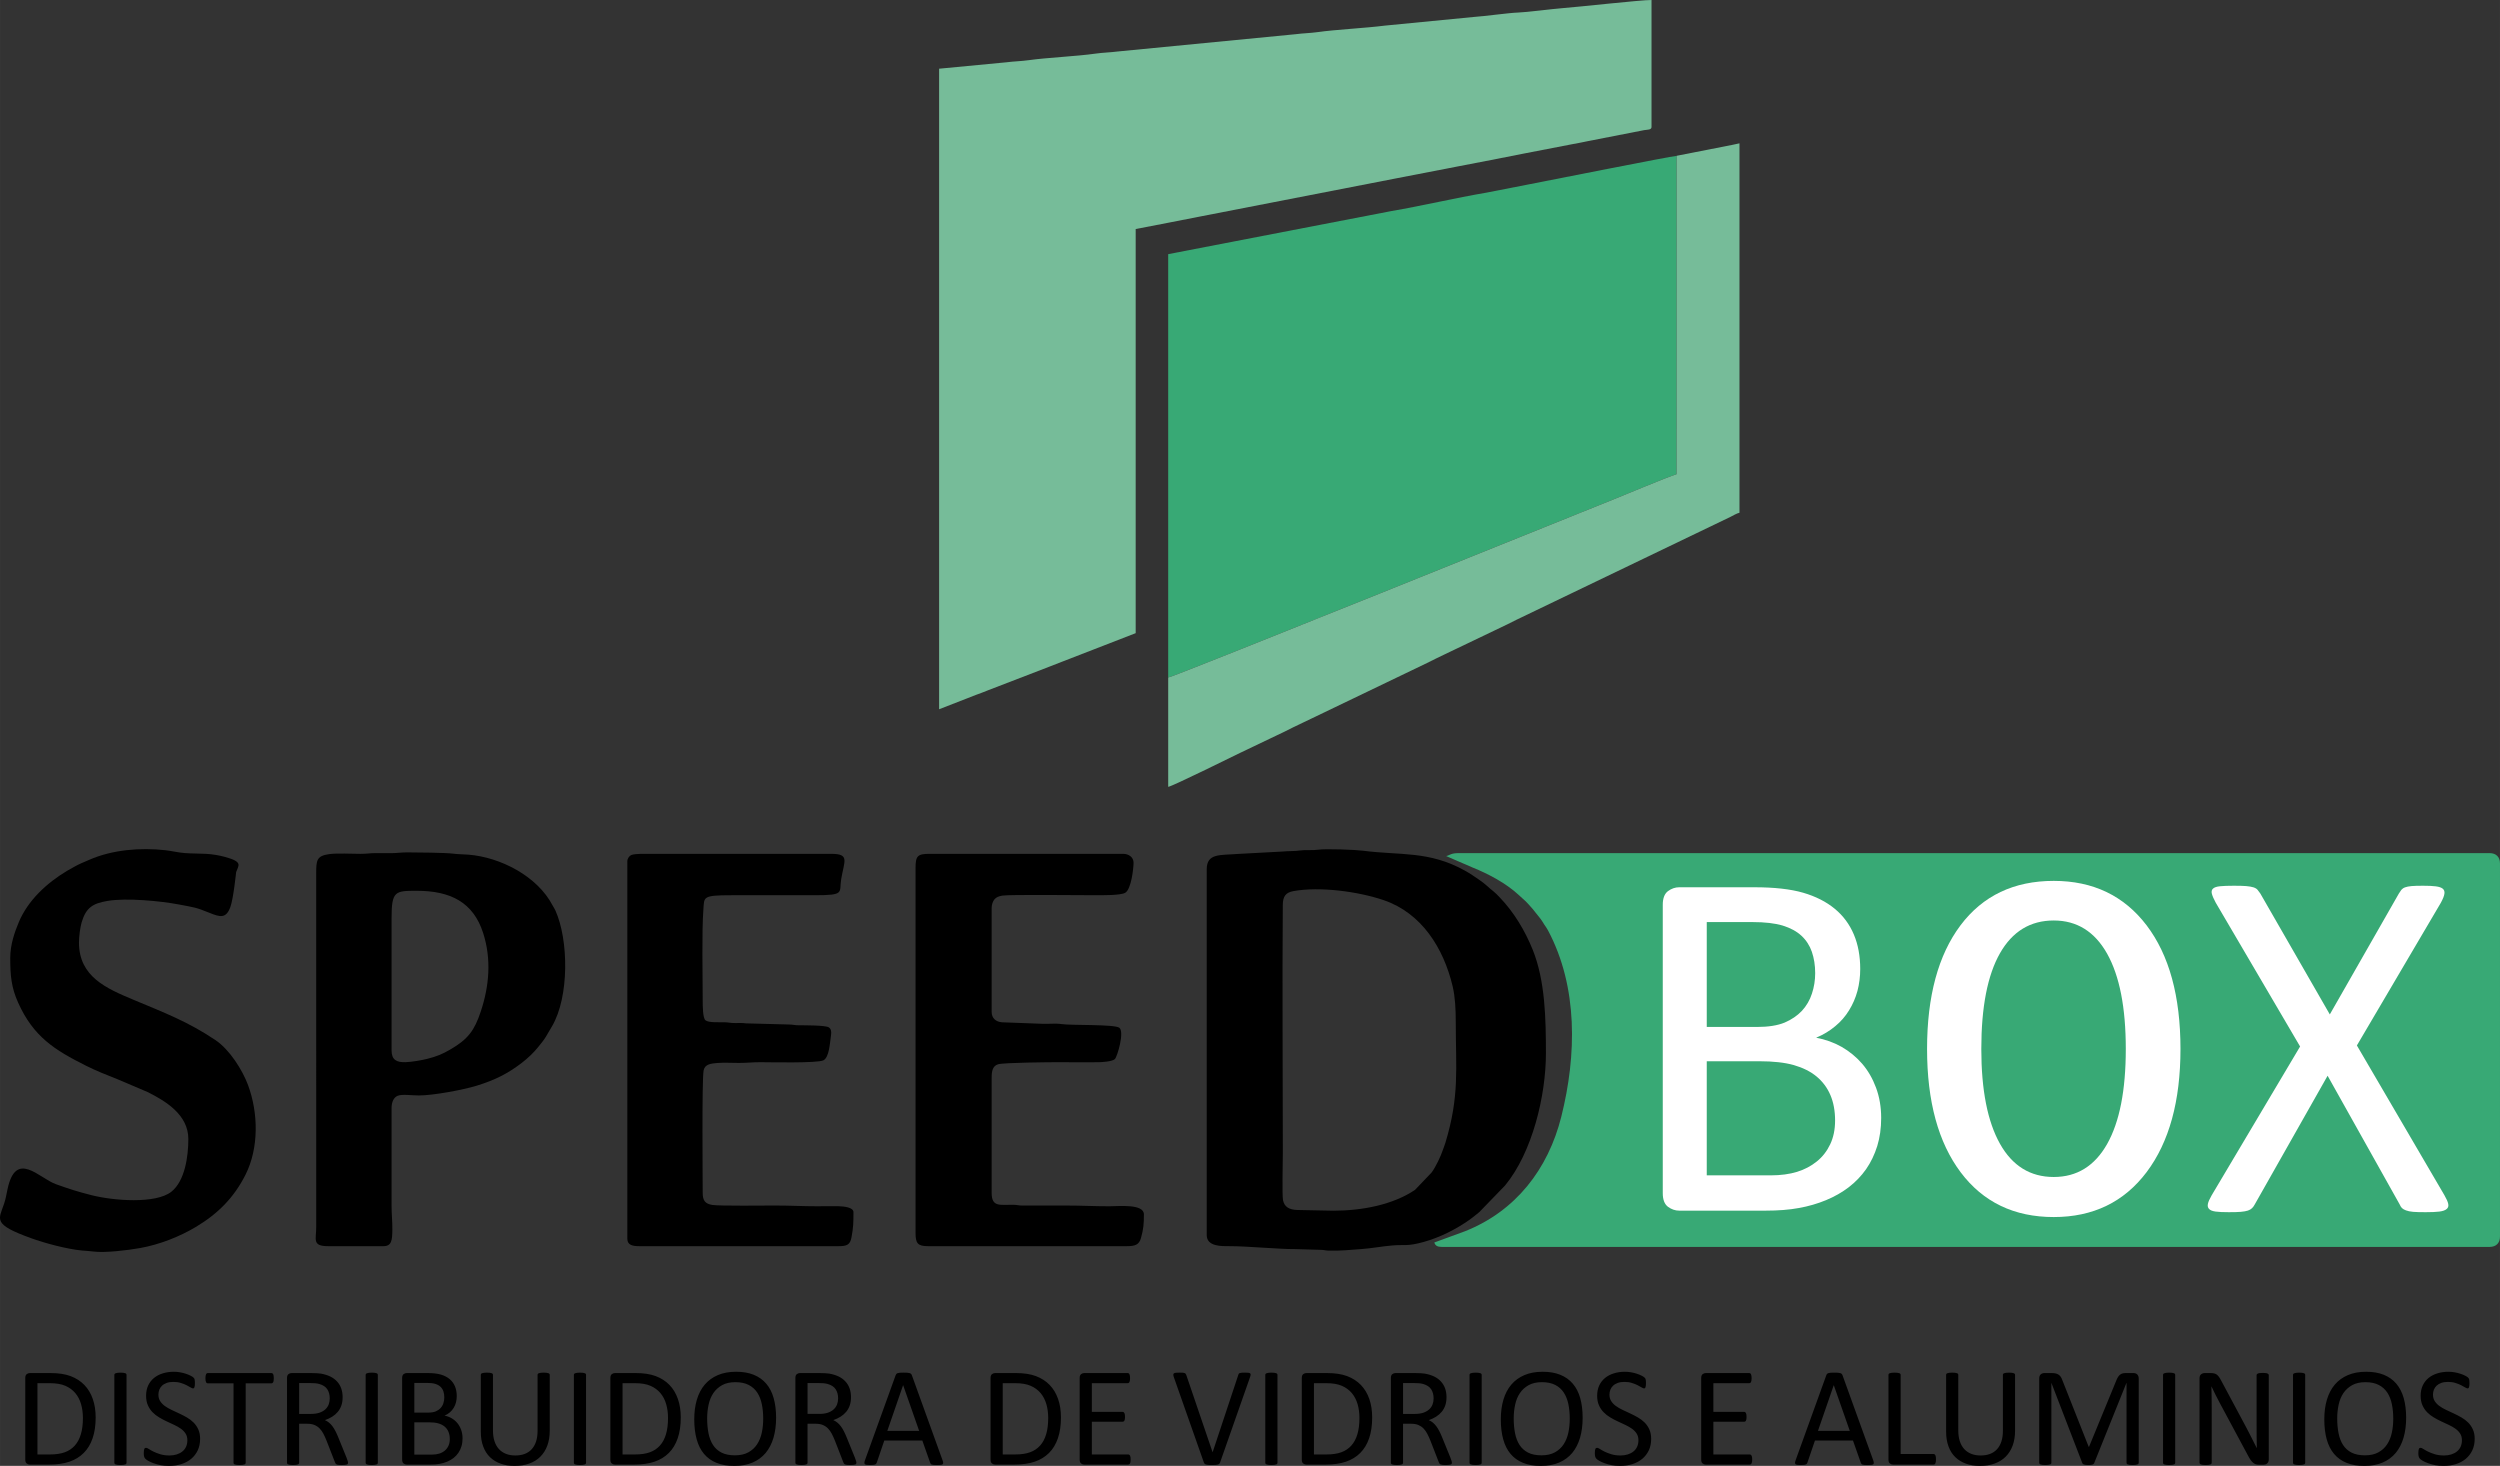 <?xml version="1.0" encoding="UTF-8"?> <svg xmlns="http://www.w3.org/2000/svg" xmlns:xlink="http://www.w3.org/1999/xlink" xmlns:xodm="http://www.corel.com/coreldraw/odm/2003" xml:space="preserve" width="1378px" height="808px" version="1.1" style="shape-rendering:geometricPrecision; text-rendering:geometricPrecision; image-rendering:optimizeQuality; fill-rule:evenodd; clip-rule:evenodd" viewBox="0 0 1377.87 807.93"><rect x="0" y="0" width="1377.87" height="807.93" fill="#333333" stroke="none"/> <defs> <style type="text/css"> .fil2 {fill:black} .fil1 {fill:#38A975} .fil0 {fill:#76BC99} .fil3 {fill:black;fill-rule:nonzero} .fil4 {fill:white;fill-rule:nonzero} </style> </defs> <g id="Camada_x0020_1">  <g id="_2140884326480"> <path class="fil0" d="M517.59 37.87l0 353.04 20.21 -7.88c2.45,-0.87 4.42,-1.64 6.78,-2.59l33.82 -13.02c2.42,-0.95 4.29,-1.72 6.74,-2.63l40.79 -15.82 0 -222.74 17.75 -3.42c6.08,-1.23 11.89,-2.29 17.72,-3.47l107.05 -20.83c23.71,-4.7 47.53,-9.08 71.29,-13.85l26.61 -5.15c2.99,-0.6 6.03,-1.06 8.86,-1.73l31.01 -6.06c1.64,-0.28 4.01,-0.08 4.01,-1.68l0 -70.04c-6.23,0 -39.37,3.76 -49.25,4.51 -5.76,0.44 -19.63,2.27 -24.47,2.42 -4.92,0.15 -18.57,2.08 -24.44,2.44l-48.99 4.77c-10.35,1.33 -27.02,2.17 -36.77,3.55 -4.2,0.59 -8.09,0.62 -12.28,1.17l-98 9.52c-4.17,0.55 -8.07,0.58 -12.27,1.18 -10.25,1.46 -26.82,2.21 -36.71,3.6 -4.2,0.59 -8.09,0.62 -12.28,1.17l-37.18 3.54z"></path> <path class="fil1" d="M643.85 373.43c2.89,-0.23 225.79,-90.34 244.97,-97.99 7.4,-2.94 29.6,-12.33 35.2,-14.07l0.03 -175.45c-2.66,0.06 -70.72,13.64 -82.95,15.99l-21.8 4.26c-17.14,2.9 -35.72,7.32 -52.55,10.18l-122.9 23.73 0 233.35z"></path> <path class="fil0" d="M924.05 85.92l-0.03 175.45c-5.6,1.74 -27.8,11.12 -35.2,14.07 -19.18,7.65 -242.08,97.76 -244.97,97.99l0 60.24c2.16,-0.18 38.7,-18.3 39.56,-18.68l24.53 -11.72c1.79,-0.9 3.1,-1.55 4.88,-2.45 3.41,-1.7 6.51,-3.04 9.92,-4.75l63.81 -30.67c1.79,-0.9 3.1,-1.55 4.89,-2.44 3.41,-1.72 6.51,-3.05 9.91,-4.76l29.46 -14.11c1.63,-0.82 3.26,-1.63 4.89,-2.45l117.98 -56.73c1.53,-0.77 3.46,-1.95 5.03,-2.31l0 -203.6c-2.68,0.62 -5.64,1.19 -8.45,1.74l-25.91 5.07c-0.07,0.02 -0.21,0.06 -0.3,0.11z"></path> <path class="fil1" d="M797.05 471.83l14.49 6.27c8.83,3.56 18.48,8.66 25.53,15.2 4.78,4.45 2.75,2.16 7.54,7.53l4.52 5.66c0.86,1.14 1.33,2.07 2.08,3.21 0.68,1.01 1.27,1.77 1.92,2.98 16.7,31.34 15.84,69.07 7.38,102.8 -7.28,29 -25.17,52.01 -52.98,63.09l-17 6.22c0.48,1.81 1.82,2.45 4.08,2.45l577.56 0c3.57,0 5.7,-2.14 5.7,-5.71l0 -205.63c0,-3.57 -2.13,-5.7 -5.7,-5.7l-568.2 0c-4.39,0 -4.77,1.13 -6.92,1.63z"></path> <path class="fil2" d="M734.73 667.28l-19.57 -0.39c-4.56,-0.11 -7.28,-1.65 -8.03,-5.41 -0.56,-2.82 -0.1,-21.78 -0.1,-26.37 0,-45.1 -0.37,-91.49 -0.02,-136.43 0.04,-4.73 1.71,-6.8 5.88,-7.55 14.37,-2.59 35.52,0.16 49.69,4.98 20.98,7.13 33.05,26.49 38.04,47.48 1.39,5.89 1.72,12.7 1.72,19.86 0,25.64 2.14,40.45 -5.7,66.37 -0.41,1.34 -0.81,2.23 -1.27,3.62 -1.3,3.9 -4.04,9.68 -6.35,12.79l-9.15 9.58c-12.15,8.14 -28.86,11.47 -45.14,11.47zm-69.65 -188.12l0 201.56c0,6.41 8.33,6.12 12.62,6.11 9.42,-0.04 27.14,1.69 36.26,1.62l13.86 0.4c2.2,0.02 2.4,0.37 4.45,0.44 6.59,0.19 12.03,-0.45 17.92,-0.85 5.63,-0.38 11.62,-1.55 17.14,-2 7.3,-0.59 8.08,0.6 17.24,-1.91 9,-2.47 17.95,-7.02 25.51,-12.36 1.84,-1.3 3.45,-2.71 5.24,-4.13l14.22 -14.69c15.01,-18.26 22.49,-49.45 22.49,-72.8 0,-19.08 -0.4,-40.01 -7.27,-57.07 -4.26,-10.57 -10.36,-20.74 -18.27,-28.96 -1.11,-1.15 -2.29,-2.41 -3.55,-3.39 -2.49,-1.92 -4.01,-3.7 -7.4,-6.03 -2.83,-1.95 -5.11,-3.55 -8.18,-5.26 -19.83,-11.04 -35.65,-8.3 -56.23,-10.98 -3.81,-0.5 -20.41,-1.19 -24.78,-0.53 -3.17,0.48 -6.65,-0.06 -9.78,0.41 -2.88,0.44 -6.88,0.28 -9.6,0.58l-24.36 1.31c-10.15,0.82 -17.53,-0.53 -17.53,8.53z"></path> <path class="fil2" d="M215.81 578.92l0 -72.89c0,-14.96 1.94,-15.07 13.85,-15.07 18.5,0 31.15,6.23 36.62,23.26 4.64,14.45 3.39,29.2 -1.34,43.37 -3.43,10.28 -6.91,15.17 -16.93,20.94 -4.17,2.41 -7.29,3.73 -12.48,5.04 -3.24,0.81 -8.51,1.73 -12,1.85 -4.88,0.15 -7.72,-1.22 -7.72,-6.5zm-35.03 107.91l30.55 0c4.63,0 4.83,-3.47 4.91,-8.94 0.06,-4.65 -0.43,-8.46 -0.43,-13.46l0 -53.75c0,-3.07 1.08,-5.88 3.42,-6.76 2.55,-0.97 7.4,-0.16 11.65,-0.16 7.99,0 24.51,-3.12 31.72,-5.34 10.31,-3.18 17.22,-6.7 24.91,-12.57 3.39,-2.61 6.62,-5.63 9.31,-9.02 1.38,-1.75 2.79,-3.37 4,-5.37l3.46 -5.89c9.48,-16.18 9.18,-47.52 1.79,-63.85 -0.53,-1.17 -0.92,-1.55 -1.47,-2.61 -8.4,-16.21 -28.83,-26.68 -46.46,-28.07 -2.55,-0.2 -5.82,-0.2 -8.41,-0.55 -3.9,-0.53 -20.41,-0.7 -25.36,-0.7 -3.4,0 -5.68,0.42 -8.54,0.42 -2.86,0 -5.72,0 -8.58,-0.02 -3.22,-0.02 -5.07,0.42 -8.54,0.41 -4.74,-0.01 -13.09,-0.46 -17.36,0.16 -6.85,1 -7.09,3.34 -7.08,10.84l0.01 194.65c0.02,6.77 -2.41,10.58 6.5,10.58z"></path> <path class="fil2" d="M5.64 528.02c0,9.54 0.56,16.17 4.34,24.57 8.45,18.8 19.99,26.07 37.61,34.88 5.37,2.68 10.92,4.91 16.82,7.21l16.86 7.17c10.06,5.03 22.53,12.54 22.53,25.94 0,9.56 -1.91,23.07 -9.29,28.98 -8.65,6.91 -31.99,5.01 -44.07,1.96 -7.95,-2.01 -12.25,-3.43 -19.6,-6.05 -9.39,-3.35 -22.11,-19.19 -26.73,2.89 -0.61,2.9 -0.98,5.25 -1.87,7.9 -2.96,8.81 -6.51,11.22 14.76,18.92 7.65,2.78 19.95,6.08 28.18,6.84 2.16,0.2 4.12,0.27 6.37,0.56 6.24,0.81 18.75,-0.69 25.6,-1.91 10.76,-1.91 21.9,-6.32 30.75,-11.62 12.29,-7.34 21.06,-16.22 27.4,-28.79 7.42,-14.7 7.11,-34.01 1.43,-49.35 -3.1,-8.38 -10.19,-19.62 -17.93,-24.83 -15.41,-10.36 -28.65,-15.29 -45.31,-22.29 -14.77,-6.21 -29.97,-12.64 -29.97,-31.53 0,-3.23 0.68,-8.49 1.48,-11.15 2.42,-8.05 6.07,-10.4 14.28,-11.78 10.57,-1.78 29.21,0.07 39.05,1.92 9.04,1.71 9.38,1.53 17.29,4.72 5.64,2.28 9,3.23 11.35,-3.3 1.71,-4.73 3.17,-19.22 3.18,-19.23 1.24,-3.65 4.03,-5.59 -6.06,-8.33 -3.16,-0.87 -6.85,-1.52 -10.51,-1.72 -4.26,-0.23 -7.69,-0.11 -11.79,-0.43 -3.56,-0.27 -7.22,-1.19 -10.64,-1.57 -13.77,-1.53 -29.24,-0.29 -41.92,5.27 -2.58,1.13 -5.9,2.44 -8.33,3.88 -1.43,0.86 -2.63,1.42 -3.92,2.2 -11.11,6.65 -21.56,16.21 -26.63,28.34 -2.27,5.43 -4.71,12.31 -4.71,19.73z"></path> <path class="fil2" d="M504.6 478.34l0 201.16c0,5.73 1.13,7.33 6.92,7.33l109.57 0c4.55,0 6.72,-0.8 7.75,-4.47 1.38,-4.94 1.62,-7.72 1.62,-13.04 0,-5.95 -13.74,-4.48 -19.15,-4.48 -8.38,0 -15.33,-0.41 -23.62,-0.41 -8.01,0 -16.04,0.03 -24.05,0.02 -2.44,-0.01 -2.95,-0.41 -5.26,-0.44 -7.09,-0.09 -11.83,1.47 -11.83,-6.5l0 -63.53c0,-3.72 0.56,-6.49 3.58,-7.41 3.06,-0.93 28.71,-1.14 32.67,-1.14 7.45,0 14.98,0.11 22.42,0.02 2,-0.02 7.82,-0.34 9.25,-1.75 1.34,-1.33 5.43,-15.18 2.41,-17.27 -2.83,-1.97 -26.55,-1.21 -31.81,-2 -3.47,-0.52 -7.25,0.02 -10.82,-0.17l-21.99 -0.82c-3.26,-0.24 -5.71,-2.16 -5.71,-5.7l0 -57.41c0,-1.68 0.66,-3.62 1.5,-4.6 1.08,-1.27 2.38,-1.75 4.41,-2.11 3.57,-0.64 43.06,-0.21 51.11,-0.21 3.45,0 14.03,0.15 16.59,-1.34 3.4,-1.98 4.6,-13.77 4.6,-16.58 0,-3.02 -2.65,-4.89 -5.71,-4.89l-106.71 0c-6.62,0 -7.74,1.13 -7.74,7.74z"></path> <path class="fil2" d="M345.75 474.68l0 208.08c0,3.51 3,4.07 6.51,4.07l109.98 0c4.5,0 6.28,-0.77 7.04,-4.77 1.04,-5.43 1.1,-8.3 1.1,-13.97 0,-2.71 -5.27,-3.18 -8.13,-3.27 -3.86,-0.11 -7.94,0.02 -11.82,0.02 -7.85,0 -15.02,-0.41 -23.22,-0.41 -5.05,0 -30.95,0.31 -34.7,-0.33 -3.79,-0.64 -5.22,-2.31 -5.22,-6.59 0,-6.47 -0.5,-62.24 0.5,-67.51 0.65,-3.43 3.88,-3.84 7.67,-4.14 3.51,-0.27 8.15,-0.02 11.79,-0.02 4.48,0 7.38,-0.41 11.81,-0.41 4.76,0.01 31.73,0.63 34.79,-1.05 3.19,-1.74 3.49,-9.24 4.16,-13.79 0.31,-2.05 0.06,-3.64 -1.35,-4.42 -1.98,-1.1 -13.19,-1.08 -16.43,-1.08 -2.52,-0.01 -3.16,-0.43 -5.68,-0.44l-23.4 -0.62c-1.88,-0.29 -3.97,-0.18 -5.94,-0.17 -2.62,0.01 -3.52,-0.36 -5.68,-0.43 -3.25,-0.1 -8.89,0.35 -10.72,-1.1 -1.5,-1.18 -1.52,-8.13 -1.52,-10.69 0,-13.71 -0.56,-37.94 0.38,-50.52 0.51,-6.76 -0.62,-7.71 15.51,-7.71l46.02 0c16.65,0 13.22,-1.39 14.41,-8.81 1.62,-10.01 4.96,-14 -5.45,-14l-105.08 0c-1.36,0 -4.09,0.22 -5.09,0.62 -1.15,0.47 -2.24,1.94 -2.24,3.46z"></path> <path class="fil1" d="M1087.87 569.96c0,17.94 -1.27,29.17 3.09,46.59 1.58,6.31 3.87,11.51 7.01,16.2 6.43,9.61 17.15,17.02 29.41,17.02 10.31,0 17.82,-0.91 26.19,-7.21 3.29,-2.48 4.48,-3.57 7.08,-6.76 6.39,-7.84 9.86,-20.59 11.71,-30.65 0.73,-3.98 1.52,-7.93 1.83,-12.01 1.28,-16.72 1.22,-21.93 -1.65,-39.01 -0.99,-5.89 -3.89,-17.28 -6,-22.51 -4.85,-12.05 -17.47,-23.55 -34.28,-23.55 -12.73,0 -24.96,3.75 -31.85,14.16 -3.45,5.2 -4.35,6.98 -6.95,13 -1.42,3.28 -2.34,6.43 -3.23,10.22 -1.67,7.01 -2.36,15.68 -2.36,24.51z"></path> <path class="fil1" d="M942.05 589.91l0 53.76c0,4.82 4.39,5.64 8.53,5.27 4.55,-0.4 12.07,0.04 17.55,0.03 2.24,0 2.62,-0.32 4.47,-0.42 7.53,-0.41 15.8,0.82 23.58,-4.94 5.64,-4.17 12.67,-16.55 12.67,-25.19 0,-6.33 -0.62,-8.93 -3.14,-14.78 -1.65,-3.82 -3.49,-6.6 -5.87,-9.6 -4.34,-5.46 -11.41,-9.42 -21.13,-9.42l-30.55 0c-3.86,0 -6.11,1.44 -6.11,5.29z"></path> <path class="fil1" d="M941.24 517.43c0,6.42 0.82,10.48 0.81,15.07l0.05 25.2c0.45,4.43 1.64,5.74 7.28,5.74l23.22 0c8.68,0 15.44,-2.26 19.86,-6.6 9.07,-8.9 9.12,-24.98 4.04,-35.21 -1.36,-2.74 -1.78,-3.47 -3.84,-5.52 -1.83,-1.82 -3.13,-2.97 -5.53,-4.25 -6.59,-3.52 -17.38,-3.04 -25.53,-3.39 -4.33,-0.18 -20.36,-4.07 -20.36,8.96z"></path> <path class="fil3" d="M52.72 781.24c0,4.37 -0.56,8.19 -1.68,11.45 -1.12,3.27 -2.75,5.97 -4.9,8.11 -2.14,2.15 -4.77,3.75 -7.88,4.82 -3.13,1.06 -6.84,1.59 -11.15,1.59l-10.69 0c-0.6,0 -1.17,-0.19 -1.7,-0.6 -0.53,-0.4 -0.8,-1.11 -0.8,-2.12l0 -45c0,-1.01 0.27,-1.72 0.8,-2.13 0.53,-0.39 1.1,-0.59 1.7,-0.59l11.42 0c4.38,0 8.06,0.55 11.08,1.68 3.01,1.14 5.54,2.77 7.58,4.89 2.04,2.11 3.58,4.68 4.63,7.7 1.05,3.01 1.59,6.41 1.59,10.2zm-7.03 0.3c0,-2.73 -0.33,-5.27 -1.01,-7.62 -0.68,-2.36 -1.74,-4.4 -3.18,-6.11 -1.45,-1.72 -3.27,-3.05 -5.49,-4.02 -2.21,-0.96 -5.06,-1.44 -8.54,-1.44l-6.84 0 0 39.28 6.9 0c3.23,0 5.95,-0.4 8.17,-1.21 2.21,-0.8 4.06,-2.04 5.54,-3.7 1.48,-1.66 2.6,-3.75 3.33,-6.27 0.75,-2.5 1.12,-5.48 1.12,-8.91zm24.04 24.67c0,0.21 -0.05,0.39 -0.16,0.54 -0.11,0.16 -0.28,0.28 -0.54,0.37 -0.26,0.09 -0.6,0.17 -1.03,0.24 -0.43,0.07 -0.97,0.1 -1.62,0.1 -0.63,0 -1.16,-0.03 -1.6,-0.1 -0.43,-0.07 -0.79,-0.15 -1.05,-0.24 -0.26,-0.09 -0.44,-0.21 -0.54,-0.37 -0.11,-0.15 -0.17,-0.33 -0.17,-0.54l0 -48.44c0,-0.21 0.06,-0.39 0.18,-0.54 0.12,-0.16 0.32,-0.28 0.59,-0.37 0.28,-0.09 0.62,-0.18 1.05,-0.24 0.42,-0.07 0.94,-0.09 1.54,-0.09 0.65,0 1.19,0.02 1.62,0.09 0.43,0.06 0.77,0.15 1.03,0.24 0.26,0.09 0.43,0.21 0.54,0.37 0.11,0.15 0.16,0.33 0.16,0.54l0 48.44zm40.55 -13.15c0,2.36 -0.44,4.45 -1.3,6.31 -0.88,1.83 -2.09,3.4 -3.63,4.69 -1.54,1.28 -3.37,2.25 -5.46,2.9 -2.1,0.65 -4.35,0.97 -6.77,0.97 -1.69,0 -3.26,-0.14 -4.7,-0.42 -1.45,-0.3 -2.74,-0.65 -3.87,-1.07 -1.13,-0.41 -2.07,-0.85 -2.84,-1.29 -0.76,-0.45 -1.31,-0.82 -1.6,-1.14 -0.31,-0.31 -0.52,-0.71 -0.67,-1.19 -0.14,-0.47 -0.21,-1.11 -0.21,-1.91 0,-0.57 0.03,-1.05 0.08,-1.43 0.05,-0.37 0.13,-0.67 0.23,-0.9 0.1,-0.24 0.24,-0.4 0.4,-0.49 0.16,-0.09 0.33,-0.13 0.54,-0.13 0.36,0 0.88,0.22 1.55,0.66 0.65,0.44 1.5,0.92 2.55,1.44 1.04,0.5 2.29,1 3.77,1.45 1.46,0.45 3.16,0.68 5.08,0.68 1.46,0 2.79,-0.2 4,-0.59 1.21,-0.39 2.25,-0.93 3.11,-1.65 0.88,-0.7 1.55,-1.58 2.02,-2.62 0.46,-1.04 0.7,-2.22 0.7,-3.54 0,-1.42 -0.32,-2.64 -0.97,-3.66 -0.65,-1.01 -1.5,-1.9 -2.57,-2.67 -1.08,-0.76 -2.29,-1.47 -3.65,-2.1 -1.36,-0.64 -2.76,-1.28 -4.19,-1.95 -1.42,-0.66 -2.81,-1.39 -4.16,-2.21 -1.36,-0.79 -2.57,-1.74 -3.63,-2.83 -1.07,-1.09 -1.93,-2.37 -2.58,-3.84 -0.67,-1.46 -1,-3.22 -1,-5.27 0,-2.12 0.38,-3.99 1.14,-5.64 0.78,-1.64 1.84,-3.02 3.2,-4.14 1.37,-1.12 2.99,-1.97 4.86,-2.55 1.9,-0.59 3.92,-0.88 6.1,-0.88 1.11,0 2.24,0.09 3.36,0.29 1.14,0.2 2.2,0.45 3.2,0.79 0.99,0.32 1.89,0.69 2.67,1.09 0.77,0.4 1.29,0.73 1.53,0.97 0.25,0.25 0.41,0.44 0.49,0.58 0.09,0.15 0.14,0.33 0.19,0.55 0.05,0.22 0.1,0.49 0.12,0.81 0.03,0.31 0.04,0.71 0.04,1.21 0,0.47 -0.01,0.88 -0.05,1.25 -0.04,0.36 -0.11,0.67 -0.19,0.92 -0.07,0.24 -0.19,0.43 -0.32,0.55 -0.15,0.12 -0.3,0.17 -0.49,0.17 -0.29,0 -0.73,-0.19 -1.34,-0.55 -0.61,-0.37 -1.36,-0.77 -2.25,-1.24 -0.88,-0.45 -1.93,-0.86 -3.14,-1.23 -1.2,-0.39 -2.56,-0.57 -4.08,-0.57 -1.39,0 -2.62,0.18 -3.65,0.55 -1.04,0.39 -1.91,0.88 -2.58,1.51 -0.67,0.62 -1.18,1.36 -1.52,2.21 -0.33,0.86 -0.5,1.77 -0.5,2.72 0,1.4 0.32,2.61 0.97,3.62 0.65,1.01 1.51,1.91 2.59,2.69 1.09,0.78 2.32,1.49 3.7,2.14 1.37,0.65 2.78,1.3 4.21,1.97 1.43,0.67 2.84,1.38 4.21,2.18 1.38,0.79 2.61,1.73 3.7,2.81 1.07,1.08 1.94,2.34 2.61,3.82 0.66,1.46 0.99,3.19 0.99,5.2zm40.61 -33.42c0,0.49 -0.03,0.92 -0.08,1.28 -0.06,0.36 -0.13,0.65 -0.25,0.87 -0.13,0.22 -0.26,0.39 -0.43,0.48 -0.17,0.11 -0.36,0.16 -0.56,0.16l-14.17 0 0 43.78c0,0.21 -0.05,0.38 -0.16,0.54 -0.1,0.16 -0.28,0.28 -0.54,0.37 -0.26,0.09 -0.6,0.17 -1.03,0.24 -0.44,0.07 -0.97,0.1 -1.62,0.1 -0.63,0 -1.16,-0.03 -1.6,-0.1 -0.44,-0.07 -0.8,-0.15 -1.05,-0.24 -0.27,-0.09 -0.44,-0.21 -0.54,-0.37 -0.11,-0.16 -0.16,-0.33 -0.16,-0.54l0 -43.78 -14.17 0c-0.2,0 -0.39,-0.05 -0.56,-0.16 -0.17,-0.09 -0.31,-0.26 -0.41,-0.48 -0.1,-0.22 -0.19,-0.51 -0.26,-0.87 -0.06,-0.36 -0.09,-0.79 -0.09,-1.28 0,-0.49 0.03,-0.93 0.09,-1.3 0.07,-0.38 0.16,-0.68 0.26,-0.91 0.1,-0.24 0.24,-0.41 0.41,-0.5 0.17,-0.11 0.36,-0.16 0.56,-0.16l35.04 0c0.2,0 0.39,0.05 0.56,0.16 0.17,0.09 0.3,0.26 0.43,0.5 0.12,0.23 0.19,0.53 0.25,0.91 0.05,0.37 0.08,0.81 0.08,1.3zm40.94 46.57c0,0.21 -0.05,0.38 -0.12,0.54 -0.08,0.16 -0.25,0.29 -0.51,0.4 -0.25,0.09 -0.63,0.17 -1.09,0.22 -0.47,0.06 -1.09,0.09 -1.87,0.09 -0.67,0 -1.23,-0.03 -1.66,-0.09 -0.42,-0.05 -0.77,-0.13 -1.03,-0.25 -0.26,-0.12 -0.46,-0.28 -0.6,-0.49 -0.15,-0.2 -0.27,-0.47 -0.37,-0.77l-4.64 -11.91c-0.54,-1.35 -1.11,-2.59 -1.7,-3.73 -0.58,-1.12 -1.27,-2.09 -2.09,-2.92 -0.8,-0.83 -1.75,-1.45 -2.85,-1.92 -1.09,-0.45 -2.4,-0.67 -3.93,-0.67l-4.49 0 0 21.5c0,0.21 -0.05,0.38 -0.17,0.54 -0.12,0.16 -0.31,0.28 -0.54,0.37 -0.26,0.09 -0.59,0.17 -1.02,0.24 -0.43,0.07 -0.97,0.1 -1.62,0.1 -0.65,0 -1.18,-0.03 -1.62,-0.1 -0.43,-0.07 -0.77,-0.15 -1.03,-0.24 -0.26,-0.09 -0.44,-0.21 -0.54,-0.37 -0.11,-0.15 -0.16,-0.33 -0.16,-0.54l0 -46.72c0,-1.01 0.26,-1.72 0.8,-2.13 0.53,-0.39 1.1,-0.59 1.7,-0.59l10.72 0c1.28,0 2.33,0.02 3.18,0.09 0.84,0.07 1.6,0.14 2.28,0.21 1.96,0.35 3.67,0.88 5.17,1.6 1.5,0.73 2.75,1.65 3.75,2.77 1.03,1.11 1.79,2.39 2.29,3.84 0.51,1.44 0.76,3.03 0.76,4.78 0,1.67 -0.22,3.19 -0.68,4.53 -0.46,1.33 -1.11,2.52 -1.97,3.54 -0.86,1.03 -1.88,1.92 -3.08,2.68 -1.2,0.74 -2.53,1.38 -4.02,1.9 0.84,0.37 1.58,0.82 2.26,1.38 0.68,0.56 1.31,1.24 1.89,2.01 0.59,0.78 1.15,1.69 1.66,2.7 0.52,1.01 1.04,2.16 1.56,3.44l4.52 11.12c0.36,0.93 0.6,1.59 0.69,1.97 0.11,0.37 0.17,0.66 0.17,0.88zm-10.1 -35.47c0,-1.97 -0.44,-3.65 -1.33,-5.02 -0.88,-1.36 -2.36,-2.34 -4.45,-2.94 -0.65,-0.19 -1.38,-0.31 -2.19,-0.39 -0.83,-0.07 -1.89,-0.12 -3.22,-0.12l-5.66 0 0 17.01 6.55 0c1.77,0 3.3,-0.22 4.59,-0.64 1.28,-0.44 2.35,-1.04 3.21,-1.8 0.86,-0.77 1.48,-1.68 1.9,-2.71 0.4,-1.04 0.6,-2.17 0.6,-3.39zm26.5 35.47c0,0.21 -0.05,0.39 -0.16,0.54 -0.11,0.16 -0.28,0.28 -0.54,0.37 -0.26,0.09 -0.6,0.17 -1.03,0.24 -0.44,0.07 -0.97,0.1 -1.62,0.1 -0.63,0 -1.16,-0.03 -1.6,-0.1 -0.44,-0.07 -0.8,-0.15 -1.05,-0.24 -0.27,-0.09 -0.44,-0.21 -0.54,-0.37 -0.11,-0.15 -0.17,-0.33 -0.17,-0.54l0 -48.44c0,-0.21 0.06,-0.39 0.18,-0.54 0.12,-0.16 0.31,-0.28 0.59,-0.37 0.27,-0.09 0.62,-0.18 1.05,-0.24 0.42,-0.07 0.94,-0.09 1.54,-0.09 0.65,0 1.18,0.02 1.62,0.09 0.43,0.06 0.77,0.15 1.03,0.24 0.26,0.09 0.43,0.21 0.54,0.37 0.11,0.15 0.16,0.33 0.16,0.54l0 48.44zm46.7 -13.46c0,1.59 -0.2,3.05 -0.6,4.38 -0.41,1.35 -0.97,2.54 -1.71,3.62 -0.72,1.06 -1.6,2 -2.63,2.81 -1.02,0.79 -2.18,1.47 -3.47,2.02 -1.29,0.54 -2.68,0.96 -4.14,1.22 -1.48,0.28 -3.15,0.41 -5.05,0.41l-13.19 0c-0.6,0 -1.17,-0.19 -1.7,-0.6 -0.53,-0.4 -0.8,-1.11 -0.8,-2.12l0 -45c0,-1.01 0.27,-1.72 0.8,-2.13 0.53,-0.39 1.1,-0.59 1.7,-0.59l11.47 0c3.02,0 5.49,0.28 7.42,0.85 1.92,0.57 3.53,1.41 4.82,2.5 1.29,1.09 2.26,2.43 2.91,4.01 0.66,1.59 0.97,3.39 0.97,5.38 0,1.2 -0.14,2.34 -0.42,3.43 -0.29,1.1 -0.72,2.11 -1.28,3.02 -0.56,0.93 -1.25,1.76 -2.1,2.48 -0.85,0.73 -1.82,1.33 -2.92,1.79 1.39,0.27 2.68,0.74 3.88,1.43 1.18,0.69 2.23,1.57 3.14,2.63 0.89,1.07 1.59,2.32 2.11,3.74 0.52,1.44 0.79,3.01 0.79,4.72zm-10.06 -22.59c0,-1.22 -0.17,-2.33 -0.5,-3.32 -0.34,-0.99 -0.87,-1.83 -1.6,-2.52 -0.73,-0.69 -1.68,-1.21 -2.85,-1.58 -1.17,-0.36 -2.71,-0.55 -4.64,-0.55l-6.93 0 0 16.37 7.63 0c1.75,0 3.14,-0.23 4.22,-0.68 1.06,-0.47 1.94,-1.08 2.64,-1.84 0.7,-0.77 1.22,-1.67 1.54,-2.7 0.33,-1.02 0.49,-2.09 0.49,-3.18zm3.03 22.99c0,-1.5 -0.24,-2.83 -0.72,-3.97 -0.47,-1.15 -1.18,-2.11 -2.1,-2.89 -0.93,-0.79 -2.07,-1.37 -3.47,-1.78 -1.39,-0.4 -3.14,-0.6 -5.24,-0.6l-8.02 0 0 17.8 9.73 0c1.53,0 2.88,-0.19 4.02,-0.55 1.15,-0.36 2.14,-0.9 3.02,-1.62 0.87,-0.72 1.54,-1.61 2.04,-2.68 0.49,-1.06 0.74,-2.3 0.74,-3.71zm55.08 -4.59c0,3.06 -0.45,5.81 -1.34,8.21 -0.89,2.4 -2.18,4.43 -3.85,6.1 -1.66,1.66 -3.68,2.92 -6.08,3.77 -2.38,0.87 -5.09,1.29 -8.14,1.29 -2.78,0 -5.31,-0.39 -7.6,-1.21 -2.28,-0.8 -4.24,-1.99 -5.88,-3.56 -1.63,-1.57 -2.9,-3.54 -3.77,-5.91 -0.9,-2.36 -1.33,-5.08 -1.33,-8.18l0 -31.3c0,-0.21 0.05,-0.39 0.16,-0.54 0.1,-0.16 0.27,-0.28 0.54,-0.37 0.27,-0.09 0.6,-0.18 1.03,-0.24 0.41,-0.07 0.95,-0.09 1.64,-0.09 0.63,0 1.16,0.02 1.6,0.09 0.45,0.06 0.8,0.15 1.04,0.24 0.25,0.09 0.43,0.21 0.53,0.37 0.11,0.15 0.16,0.33 0.16,0.54l0 30.47c0,2.33 0.28,4.38 0.85,6.11 0.57,1.74 1.4,3.19 2.48,4.35 1.06,1.16 2.37,2.02 3.88,2.61 1.51,0.59 3.21,0.88 5.11,0.88 1.93,0 3.66,-0.28 5.18,-0.86 1.51,-0.57 2.79,-1.43 3.84,-2.57 1.05,-1.15 1.85,-2.56 2.41,-4.25 0.56,-1.69 0.83,-3.66 0.83,-5.92l0 -30.82c0,-0.21 0.06,-0.39 0.17,-0.54 0.1,-0.16 0.28,-0.28 0.54,-0.37 0.27,-0.09 0.62,-0.18 1.04,-0.24 0.44,-0.07 0.97,-0.09 1.64,-0.09 0.62,0 1.14,0.02 1.58,0.09 0.42,0.06 0.77,0.15 1.01,0.24 0.25,0.09 0.44,0.21 0.56,0.37 0.12,0.15 0.17,0.33 0.17,0.54l0 30.79zm20.01 17.65c0,0.21 -0.05,0.39 -0.16,0.54 -0.1,0.16 -0.28,0.28 -0.54,0.37 -0.26,0.09 -0.6,0.17 -1.03,0.24 -0.44,0.07 -0.97,0.1 -1.62,0.1 -0.63,0 -1.16,-0.03 -1.6,-0.1 -0.44,-0.07 -0.79,-0.15 -1.05,-0.24 -0.26,-0.09 -0.44,-0.21 -0.54,-0.37 -0.11,-0.15 -0.16,-0.33 -0.16,-0.54l0 -48.44c0,-0.21 0.05,-0.39 0.17,-0.54 0.12,-0.16 0.32,-0.28 0.59,-0.37 0.28,-0.09 0.62,-0.18 1.05,-0.24 0.42,-0.07 0.94,-0.09 1.54,-0.09 0.65,0 1.18,0.02 1.62,0.09 0.43,0.06 0.77,0.15 1.03,0.24 0.26,0.09 0.44,0.21 0.54,0.37 0.11,0.15 0.16,0.33 0.16,0.54l0 48.44zm52.21 -24.97c0,4.37 -0.56,8.19 -1.68,11.45 -1.12,3.27 -2.75,5.97 -4.89,8.11 -2.15,2.15 -4.78,3.75 -7.9,4.82 -3.12,1.06 -6.83,1.59 -11.14,1.59l-10.69 0c-0.6,0 -1.17,-0.19 -1.7,-0.6 -0.53,-0.4 -0.8,-1.11 -0.8,-2.12l0 -45c0,-1.01 0.27,-1.72 0.8,-2.13 0.53,-0.39 1.1,-0.59 1.7,-0.59l11.42 0c4.38,0 8.06,0.55 11.08,1.68 3.01,1.14 5.54,2.77 7.59,4.89 2.03,2.11 3.57,4.68 4.62,7.7 1.06,3.01 1.59,6.41 1.59,10.2zm-7.03 0.3c0,-2.73 -0.33,-5.27 -1.01,-7.62 -0.68,-2.36 -1.74,-4.4 -3.18,-6.11 -1.45,-1.72 -3.27,-3.05 -5.49,-4.02 -2.21,-0.96 -5.06,-1.44 -8.54,-1.44l-6.84 0 0 39.28 6.9 0c3.23,0 5.95,-0.4 8.17,-1.21 2.21,-0.8 4.06,-2.04 5.54,-3.7 1.49,-1.66 2.6,-3.75 3.34,-6.27 0.74,-2.5 1.11,-5.48 1.11,-8.91zm59.57 -0.14c0,4.09 -0.48,7.76 -1.44,11.03 -0.97,3.28 -2.41,6.06 -4.31,8.36 -1.92,2.29 -4.31,4.06 -7.2,5.3 -2.89,1.23 -6.25,1.84 -10.1,1.84 -3.79,0 -7.06,-0.56 -9.83,-1.69 -2.78,-1.12 -5.05,-2.78 -6.86,-4.93 -1.81,-2.16 -3.16,-4.83 -4.03,-8.02 -0.89,-3.2 -1.34,-6.87 -1.34,-11.02 0,-3.98 0.48,-7.6 1.44,-10.84 0.97,-3.25 2.41,-6 4.34,-8.28 1.92,-2.26 4.32,-4.02 7.21,-5.25 2.87,-1.24 6.24,-1.85 10.1,-1.85 3.71,0 6.94,0.55 9.7,1.67 2.75,1.12 5.05,2.74 6.87,4.89 1.84,2.14 3.21,4.79 4.1,7.95 0.89,3.15 1.35,6.77 1.35,10.84zm-7.11 0.47c0,-2.84 -0.25,-5.51 -0.76,-7.95 -0.5,-2.45 -1.34,-4.58 -2.52,-6.39 -1.19,-1.8 -2.76,-3.21 -4.73,-4.22 -1.98,-1.01 -4.42,-1.52 -7.32,-1.52 -2.91,0 -5.34,0.55 -7.31,1.64 -1.97,1.09 -3.58,2.54 -4.81,4.35 -1.23,1.82 -2.11,3.94 -2.64,6.38 -0.53,2.42 -0.8,4.96 -0.8,7.63 0,2.97 0.25,5.68 0.74,8.17 0.5,2.5 1.32,4.64 2.49,6.45 1.16,1.8 2.73,3.2 4.68,4.2 1.96,0.99 4.42,1.5 7.38,1.5 2.94,0 5.4,-0.55 7.39,-1.64 2,-1.09 3.61,-2.56 4.83,-4.42 1.21,-1.85 2.09,-4 2.61,-6.44 0.52,-2.43 0.77,-5.01 0.77,-7.74zm51.38 24.34c0,0.21 -0.03,0.38 -0.12,0.54 -0.08,0.16 -0.23,0.29 -0.5,0.4 -0.26,0.09 -0.63,0.17 -1.09,0.22 -0.47,0.06 -1.09,0.09 -1.86,0.09 -0.68,0 -1.24,-0.03 -1.67,-0.09 -0.43,-0.05 -0.77,-0.13 -1.04,-0.25 -0.25,-0.12 -0.45,-0.28 -0.59,-0.49 -0.15,-0.2 -0.27,-0.47 -0.38,-0.77l-4.63 -11.91c-0.54,-1.35 -1.12,-2.59 -1.7,-3.73 -0.59,-1.12 -1.28,-2.09 -2.09,-2.92 -0.8,-0.83 -1.75,-1.45 -2.85,-1.92 -1.09,-0.45 -2.4,-0.67 -3.94,-0.67l-4.48 0 0 21.5c0,0.21 -0.05,0.38 -0.17,0.54 -0.12,0.16 -0.31,0.28 -0.55,0.37 -0.25,0.09 -0.58,0.17 -1.01,0.24 -0.44,0.07 -0.97,0.1 -1.62,0.1 -0.65,0 -1.18,-0.03 -1.62,-0.1 -0.43,-0.07 -0.77,-0.15 -1.03,-0.24 -0.27,-0.09 -0.44,-0.21 -0.54,-0.37 -0.11,-0.15 -0.16,-0.33 -0.16,-0.54l0 -46.72c0,-1.01 0.26,-1.72 0.8,-2.13 0.53,-0.39 1.1,-0.59 1.7,-0.59l10.72 0c1.28,0 2.33,0.02 3.18,0.09 0.84,0.07 1.6,0.14 2.28,0.21 1.95,0.35 3.67,0.88 5.17,1.6 1.49,0.73 2.74,1.65 3.75,2.77 1.03,1.11 1.79,2.39 2.29,3.84 0.51,1.44 0.76,3.03 0.76,4.78 0,1.67 -0.23,3.19 -0.68,4.53 -0.46,1.33 -1.12,2.52 -1.97,3.54 -0.86,1.03 -1.89,1.92 -3.08,2.68 -1.2,0.74 -2.53,1.38 -4.02,1.9 0.83,0.37 1.58,0.82 2.26,1.38 0.68,0.56 1.3,1.24 1.89,2.01 0.58,0.78 1.14,1.69 1.66,2.7 0.52,1.01 1.04,2.16 1.56,3.44l4.52 11.12c0.36,0.93 0.6,1.59 0.69,1.97 0.11,0.37 0.16,0.66 0.16,0.88zm-10.09 -35.47c0,-1.97 -0.44,-3.65 -1.34,-5.02 -0.87,-1.36 -2.35,-2.34 -4.44,-2.94 -0.65,-0.19 -1.38,-0.31 -2.2,-0.39 -0.82,-0.07 -1.88,-0.12 -3.21,-0.12l-5.66 0 0 17.01 6.55 0c1.77,0 3.29,-0.22 4.59,-0.64 1.27,-0.44 2.35,-1.04 3.2,-1.8 0.87,-0.77 1.49,-1.68 1.91,-2.71 0.4,-1.04 0.6,-2.17 0.6,-3.39zm57.56 34.11c0.2,0.57 0.32,1.02 0.34,1.38 0.01,0.35 -0.1,0.61 -0.3,0.8 -0.21,0.17 -0.56,0.29 -1.03,0.34 -0.48,0.06 -1.12,0.09 -1.93,0.09 -0.8,0 -1.46,-0.02 -1.93,-0.06 -0.48,-0.04 -0.84,-0.11 -1.1,-0.2 -0.25,-0.09 -0.42,-0.21 -0.54,-0.37 -0.12,-0.16 -0.23,-0.35 -0.33,-0.59l-4.33 -12.27 -20.97 0 -4.13 12.12c-0.08,0.23 -0.18,0.43 -0.31,0.61 -0.13,0.17 -0.32,0.3 -0.57,0.42 -0.24,0.12 -0.6,0.2 -1.05,0.25 -0.45,0.06 -1.04,0.09 -1.77,0.09 -0.76,0 -1.37,-0.03 -1.85,-0.1 -0.48,-0.07 -0.82,-0.18 -1.01,-0.37 -0.2,-0.19 -0.29,-0.45 -0.28,-0.8 0.01,-0.36 0.12,-0.81 0.33,-1.38l16.91 -46.87c0.11,-0.29 0.26,-0.54 0.42,-0.71 0.17,-0.18 0.41,-0.33 0.74,-0.43 0.32,-0.1 0.73,-0.18 1.25,-0.22 0.51,-0.04 1.15,-0.05 1.93,-0.05 0.82,0 1.52,0.01 2.06,0.05 0.55,0.04 0.99,0.12 1.32,0.22 0.35,0.1 0.6,0.26 0.78,0.45 0.19,0.2 0.34,0.43 0.43,0.71l16.92 46.89zm-21.71 -41.38l-0.04 0 -8.69 25.15 17.54 0 -8.81 -25.15zm86.97 17.77c0,4.37 -0.56,8.19 -1.68,11.45 -1.11,3.27 -2.75,5.97 -4.89,8.11 -2.15,2.15 -4.78,3.75 -7.89,4.82 -3.13,1.06 -6.84,1.59 -11.15,1.59l-10.68 0c-0.6,0 -1.17,-0.19 -1.71,-0.6 -0.53,-0.4 -0.8,-1.11 -0.8,-2.12l0 -45c0,-1.01 0.27,-1.72 0.8,-2.13 0.54,-0.39 1.11,-0.59 1.71,-0.59l11.41 0c4.38,0 8.06,0.55 11.08,1.68 3.01,1.14 5.54,2.77 7.59,4.89 2.03,2.11 3.57,4.68 4.62,7.7 1.06,3.01 1.59,6.41 1.59,10.2zm-7.03 0.3c0,-2.73 -0.33,-5.27 -1.01,-7.62 -0.68,-2.36 -1.74,-4.4 -3.18,-6.11 -1.45,-1.72 -3.27,-3.05 -5.49,-4.02 -2.21,-0.96 -5.06,-1.44 -8.54,-1.44l-6.84 0 0 39.28 6.91 0c3.23,0 5.94,-0.4 8.16,-1.21 2.21,-0.8 4.06,-2.04 5.54,-3.7 1.49,-1.66 2.61,-3.75 3.34,-6.27 0.74,-2.5 1.11,-5.48 1.11,-8.91zm45.44 22.9c0,0.48 -0.03,0.89 -0.08,1.23 -0.05,0.35 -0.15,0.64 -0.27,0.88 -0.13,0.24 -0.28,0.4 -0.45,0.51 -0.17,0.1 -0.36,0.15 -0.57,0.15l-24.23 0c-0.6,0 -1.17,-0.19 -1.7,-0.6 -0.53,-0.4 -0.8,-1.11 -0.8,-2.12l0 -45c0,-1.01 0.27,-1.72 0.8,-2.13 0.53,-0.39 1.1,-0.59 1.7,-0.59l23.95 0c0.21,0 0.4,0.05 0.57,0.16 0.17,0.1 0.31,0.26 0.42,0.5 0.09,0.24 0.18,0.53 0.25,0.88 0.06,0.34 0.09,0.79 0.09,1.3 0,0.48 -0.03,0.88 -0.09,1.24 -0.07,0.34 -0.16,0.64 -0.25,0.87 -0.11,0.21 -0.26,0.37 -0.42,0.47 -0.17,0.11 -0.36,0.16 -0.57,0.16l-19.74 0 0 15.81 16.95 0c0.21,0 0.39,0.05 0.57,0.17 0.16,0.12 0.3,0.28 0.42,0.5 0.12,0.21 0.2,0.49 0.26,0.84 0.05,0.38 0.08,0.81 0.08,1.3 0,0.48 -0.03,0.87 -0.08,1.21 -0.06,0.34 -0.14,0.61 -0.26,0.82 -0.12,0.22 -0.26,0.36 -0.42,0.45 -0.18,0.1 -0.36,0.14 -0.57,0.14l-16.95 0 0 18.04 20.02 0c0.21,0 0.4,0.05 0.57,0.16 0.17,0.11 0.32,0.26 0.45,0.48 0.12,0.22 0.22,0.52 0.27,0.86 0.05,0.35 0.08,0.79 0.08,1.31zm49.3 1.6c-0.1,0.3 -0.25,0.54 -0.43,0.71 -0.18,0.19 -0.43,0.33 -0.76,0.43 -0.32,0.1 -0.73,0.18 -1.26,0.22 -0.5,0.04 -1.14,0.06 -1.92,0.06 -0.57,0 -1.07,0 -1.49,-0.02 -0.44,-0.01 -0.8,-0.05 -1.12,-0.11 -0.31,-0.05 -0.57,-0.1 -0.8,-0.17 -0.23,-0.06 -0.41,-0.14 -0.56,-0.25 -0.16,-0.11 -0.28,-0.23 -0.37,-0.37 -0.09,-0.15 -0.17,-0.32 -0.25,-0.52l-16.5 -46.89c-0.2,-0.57 -0.31,-1.02 -0.32,-1.38 -0.01,-0.35 0.09,-0.61 0.32,-0.8 0.24,-0.17 0.61,-0.29 1.13,-0.35 0.52,-0.05 1.23,-0.07 2.12,-0.07 0.72,0 1.3,0.01 1.73,0.05 0.42,0.04 0.75,0.12 1,0.22 0.22,0.1 0.39,0.25 0.51,0.4 0.12,0.18 0.23,0.39 0.34,0.66l14.46 42.47 0.08 0 14.07 -42.39c0.07,-0.29 0.16,-0.54 0.27,-0.71 0.11,-0.18 0.29,-0.33 0.55,-0.43 0.26,-0.1 0.62,-0.18 1.09,-0.22 0.46,-0.04 1.09,-0.05 1.87,-0.05 0.8,0 1.44,0.02 1.9,0.09 0.47,0.06 0.79,0.18 0.96,0.37 0.17,0.19 0.24,0.46 0.2,0.8 -0.04,0.36 -0.16,0.81 -0.37,1.38l-16.45 46.87zm31.62 0.17c0,0.21 -0.06,0.39 -0.17,0.54 -0.1,0.16 -0.27,0.28 -0.54,0.37 -0.25,0.09 -0.6,0.17 -1.02,0.24 -0.44,0.07 -0.98,0.1 -1.63,0.1 -0.62,0 -1.15,-0.03 -1.6,-0.1 -0.43,-0.07 -0.79,-0.15 -1.04,-0.24 -0.27,-0.09 -0.44,-0.21 -0.55,-0.37 -0.11,-0.15 -0.16,-0.33 -0.16,-0.54l0 -48.44c0,-0.21 0.05,-0.39 0.17,-0.54 0.12,-0.16 0.32,-0.28 0.59,-0.37 0.28,-0.09 0.62,-0.18 1.05,-0.24 0.42,-0.07 0.94,-0.09 1.54,-0.09 0.65,0 1.19,0.02 1.63,0.09 0.42,0.06 0.77,0.15 1.02,0.24 0.27,0.09 0.44,0.21 0.54,0.37 0.11,0.15 0.17,0.33 0.17,0.54l0 48.44z"></path> <path class="fil3" d="M756.27 781.24c0,4.37 -0.56,8.19 -1.67,11.45 -1.12,3.27 -2.76,5.97 -4.9,8.11 -2.14,2.15 -4.78,3.75 -7.89,4.82 -3.13,1.06 -6.84,1.59 -11.15,1.59l-10.68 0c-0.6,0 -1.17,-0.19 -1.71,-0.6 -0.53,-0.4 -0.79,-1.11 -0.79,-2.12l0 -45c0,-1.01 0.26,-1.72 0.79,-2.13 0.54,-0.39 1.11,-0.59 1.71,-0.59l11.41 0c4.38,0 8.07,0.55 11.09,1.68 3,1.14 5.53,2.77 7.58,4.89 2.03,2.11 3.58,4.68 4.63,7.7 1.05,3.01 1.58,6.41 1.58,10.2zm-7.02 0.3c0,-2.73 -0.33,-5.27 -1.01,-7.62 -0.68,-2.36 -1.75,-4.4 -3.18,-6.11 -1.45,-1.72 -3.28,-3.05 -5.5,-4.02 -2.21,-0.96 -5.06,-1.44 -8.54,-1.44l-6.84 0 0 39.28 6.91 0c3.23,0 5.94,-0.4 8.17,-1.21 2.2,-0.8 4.05,-2.04 5.53,-3.7 1.49,-1.66 2.61,-3.75 3.34,-6.27 0.74,-2.5 1.12,-5.48 1.12,-8.91zm50.98 24.67c0,0.21 -0.04,0.38 -0.12,0.54 -0.08,0.16 -0.24,0.29 -0.5,0.4 -0.26,0.09 -0.63,0.17 -1.1,0.22 -0.46,0.06 -1.09,0.09 -1.86,0.09 -0.68,0 -1.24,-0.03 -1.66,-0.09 -0.43,-0.05 -0.77,-0.13 -1.04,-0.25 -0.25,-0.12 -0.45,-0.28 -0.6,-0.49 -0.15,-0.2 -0.27,-0.47 -0.37,-0.77l-4.63 -11.91c-0.54,-1.35 -1.12,-2.59 -1.71,-3.73 -0.58,-1.12 -1.27,-2.09 -2.08,-2.92 -0.8,-0.83 -1.76,-1.45 -2.85,-1.92 -1.09,-0.45 -2.41,-0.67 -3.94,-0.67l-4.48 0 0 21.5c0,0.21 -0.05,0.38 -0.18,0.54 -0.12,0.16 -0.3,0.28 -0.54,0.37 -0.25,0.09 -0.59,0.17 -1.01,0.24 -0.44,0.07 -0.97,0.1 -1.62,0.1 -0.66,0 -1.19,-0.03 -1.63,-0.1 -0.42,-0.07 -0.77,-0.15 -1.02,-0.24 -0.27,-0.09 -0.44,-0.21 -0.55,-0.37 -0.11,-0.15 -0.16,-0.33 -0.16,-0.54l0 -46.72c0,-1.01 0.27,-1.72 0.8,-2.13 0.53,-0.39 1.1,-0.59 1.7,-0.59l10.73 0c1.27,0 2.33,0.02 3.18,0.09 0.83,0.07 1.6,0.14 2.27,0.21 1.96,0.35 3.67,0.88 5.18,1.6 1.49,0.73 2.74,1.65 3.75,2.77 1.03,1.11 1.78,2.39 2.29,3.84 0.5,1.44 0.76,3.03 0.76,4.78 0,1.67 -0.23,3.19 -0.68,4.53 -0.47,1.33 -1.12,2.52 -1.97,3.54 -0.87,1.03 -1.89,1.92 -3.09,2.68 -1.19,0.74 -2.53,1.38 -4.02,1.9 0.84,0.37 1.59,0.82 2.27,1.38 0.68,0.56 1.3,1.24 1.88,2.01 0.59,0.78 1.15,1.69 1.66,2.7 0.53,1.01 1.05,2.16 1.56,3.44l4.53 11.12c0.35,0.93 0.6,1.59 0.69,1.97 0.11,0.37 0.16,0.66 0.16,0.88zm-10.1 -35.47c0,-1.97 -0.44,-3.65 -1.33,-5.02 -0.88,-1.36 -2.35,-2.34 -4.44,-2.94 -0.65,-0.19 -1.39,-0.31 -2.2,-0.39 -0.82,-0.07 -1.88,-0.12 -3.22,-0.12l-5.65 0 0 17.01 6.54 0c1.77,0 3.3,-0.22 4.59,-0.64 1.28,-0.44 2.36,-1.04 3.21,-1.8 0.87,-0.77 1.49,-1.68 1.9,-2.71 0.4,-1.04 0.6,-2.17 0.6,-3.39zm26.5 35.47c0,0.21 -0.05,0.39 -0.16,0.54 -0.1,0.16 -0.28,0.28 -0.54,0.37 -0.26,0.09 -0.6,0.17 -1.03,0.24 -0.43,0.07 -0.97,0.1 -1.62,0.1 -0.62,0 -1.15,-0.03 -1.6,-0.1 -0.43,-0.07 -0.79,-0.15 -1.05,-0.24 -0.26,-0.09 -0.44,-0.21 -0.54,-0.37 -0.11,-0.15 -0.16,-0.33 -0.16,-0.54l0 -48.44c0,-0.21 0.05,-0.39 0.17,-0.54 0.12,-0.16 0.32,-0.28 0.59,-0.37 0.28,-0.09 0.62,-0.18 1.05,-0.24 0.42,-0.07 0.94,-0.09 1.54,-0.09 0.65,0 1.19,0.02 1.62,0.09 0.43,0.06 0.77,0.15 1.03,0.24 0.26,0.09 0.44,0.21 0.54,0.37 0.11,0.15 0.16,0.33 0.16,0.54l0 48.44zm55.64 -24.81c0,4.09 -0.48,7.76 -1.43,11.03 -0.98,3.28 -2.41,6.06 -4.31,8.36 -1.92,2.29 -4.31,4.06 -7.2,5.3 -2.89,1.23 -6.26,1.84 -10.1,1.84 -3.79,0 -7.07,-0.56 -9.83,-1.69 -2.78,-1.12 -5.06,-2.78 -6.87,-4.93 -1.81,-2.16 -3.15,-4.83 -4.03,-8.02 -0.89,-3.2 -1.33,-6.87 -1.33,-11.02 0,-3.98 0.48,-7.6 1.44,-10.84 0.97,-3.25 2.4,-6 4.34,-8.28 1.91,-2.26 4.32,-4.02 7.21,-5.25 2.87,-1.24 6.24,-1.85 10.09,-1.85 3.71,0 6.95,0.55 9.7,1.67 2.76,1.12 5.06,2.74 6.88,4.89 1.84,2.14 3.21,4.79 4.1,7.95 0.89,3.15 1.34,6.77 1.34,10.84zm-7.1 0.47c0,-2.84 -0.26,-5.51 -0.76,-7.95 -0.5,-2.45 -1.35,-4.58 -2.53,-6.39 -1.18,-1.8 -2.75,-3.21 -4.72,-4.22 -1.98,-1.01 -4.42,-1.52 -7.32,-1.52 -2.91,0 -5.35,0.55 -7.32,1.64 -1.97,1.09 -3.58,2.54 -4.8,4.35 -1.24,1.82 -2.12,3.94 -2.64,6.38 -0.54,2.42 -0.8,4.96 -0.8,7.63 0,2.97 0.25,5.68 0.74,8.17 0.49,2.5 1.32,4.64 2.49,6.45 1.16,1.8 2.73,3.2 4.68,4.2 1.96,0.99 4.42,1.5 7.37,1.5 2.94,0 5.4,-0.55 7.4,-1.64 1.99,-1.09 3.61,-2.56 4.83,-4.42 1.21,-1.85 2.09,-4 2.61,-6.44 0.51,-2.43 0.77,-5.01 0.77,-7.74zm44.87 11.19c0,2.36 -0.43,4.45 -1.3,6.31 -0.88,1.83 -2.09,3.4 -3.63,4.69 -1.55,1.28 -3.37,2.25 -5.46,2.9 -2.1,0.65 -4.35,0.97 -6.77,0.97 -1.69,0 -3.26,-0.14 -4.7,-0.42 -1.44,-0.3 -2.74,-0.65 -3.87,-1.07 -1.13,-0.41 -2.07,-0.85 -2.84,-1.29 -0.76,-0.45 -1.31,-0.82 -1.6,-1.14 -0.31,-0.31 -0.52,-0.71 -0.67,-1.19 -0.14,-0.47 -0.21,-1.11 -0.21,-1.91 0,-0.57 0.03,-1.05 0.08,-1.43 0.05,-0.37 0.13,-0.67 0.23,-0.9 0.1,-0.24 0.24,-0.4 0.4,-0.49 0.15,-0.09 0.33,-0.13 0.54,-0.13 0.36,0 0.88,0.22 1.55,0.66 0.65,0.44 1.5,0.92 2.55,1.44 1.04,0.5 2.29,1 3.76,1.45 1.47,0.45 3.17,0.68 5.09,0.68 1.46,0 2.79,-0.2 4,-0.59 1.21,-0.39 2.25,-0.93 3.11,-1.65 0.88,-0.7 1.55,-1.58 2.01,-2.62 0.47,-1.04 0.71,-2.22 0.71,-3.54 0,-1.42 -0.32,-2.64 -0.97,-3.66 -0.65,-1.01 -1.51,-1.9 -2.57,-2.67 -1.08,-0.76 -2.29,-1.47 -3.64,-2.1 -1.37,-0.64 -2.77,-1.28 -4.19,-1.95 -1.43,-0.66 -2.83,-1.39 -4.17,-2.21 -1.36,-0.79 -2.57,-1.74 -3.63,-2.83 -1.07,-1.09 -1.93,-2.37 -2.58,-3.84 -0.67,-1.46 -1,-3.22 -1,-5.27 0,-2.12 0.38,-3.99 1.14,-5.64 0.77,-1.64 1.84,-3.02 3.2,-4.14 1.37,-1.12 2.99,-1.97 4.87,-2.55 1.88,-0.59 3.91,-0.88 6.09,-0.88 1.11,0 2.23,0.09 3.36,0.29 1.13,0.2 2.2,0.45 3.2,0.79 0.99,0.32 1.89,0.69 2.67,1.09 0.77,0.4 1.29,0.73 1.53,0.97 0.25,0.25 0.41,0.44 0.49,0.58 0.08,0.15 0.14,0.33 0.19,0.55 0.06,0.22 0.09,0.49 0.12,0.81 0.03,0.31 0.04,0.71 0.04,1.21 0,0.47 -0.01,0.88 -0.06,1.25 -0.03,0.36 -0.1,0.67 -0.18,0.92 -0.07,0.24 -0.19,0.43 -0.32,0.55 -0.14,0.12 -0.3,0.17 -0.49,0.17 -0.3,0 -0.73,-0.19 -1.35,-0.55 -0.61,-0.37 -1.35,-0.77 -2.25,-1.24 -0.87,-0.45 -1.92,-0.86 -3.14,-1.23 -1.19,-0.39 -2.55,-0.57 -4.06,-0.57 -1.4,0 -2.62,0.18 -3.66,0.55 -1.04,0.39 -1.91,0.88 -2.58,1.51 -0.67,0.62 -1.17,1.36 -1.52,2.21 -0.33,0.86 -0.51,1.77 -0.51,2.72 0,1.4 0.32,2.61 0.98,3.62 0.65,1.01 1.51,1.91 2.59,2.69 1.09,0.78 2.31,1.49 3.7,2.14 1.37,0.65 2.78,1.3 4.21,1.97 1.43,0.67 2.84,1.38 4.21,2.18 1.38,0.79 2.6,1.73 3.7,2.81 1.07,1.08 1.94,2.34 2.6,3.82 0.67,1.46 1,3.19 1,5.2zm55.68 11.38c0,0.48 -0.03,0.89 -0.08,1.23 -0.05,0.35 -0.14,0.64 -0.26,0.88 -0.14,0.24 -0.28,0.4 -0.46,0.51 -0.17,0.1 -0.36,0.15 -0.57,0.15l-24.23 0c-0.6,0 -1.17,-0.19 -1.7,-0.6 -0.53,-0.4 -0.8,-1.11 -0.8,-2.12l0 -45c0,-1.01 0.27,-1.72 0.8,-2.13 0.53,-0.39 1.1,-0.59 1.7,-0.59l23.95 0c0.21,0 0.4,0.05 0.57,0.16 0.18,0.1 0.31,0.26 0.42,0.5 0.09,0.24 0.18,0.53 0.25,0.88 0.07,0.34 0.09,0.79 0.09,1.3 0,0.48 -0.02,0.88 -0.09,1.24 -0.07,0.34 -0.16,0.64 -0.25,0.87 -0.11,0.21 -0.26,0.37 -0.42,0.47 -0.17,0.11 -0.36,0.16 -0.57,0.16l-19.74 0 0 15.81 16.95 0c0.21,0 0.4,0.05 0.57,0.17 0.16,0.12 0.31,0.28 0.42,0.5 0.12,0.21 0.2,0.49 0.26,0.84 0.05,0.38 0.08,0.81 0.08,1.3 0,0.48 -0.03,0.87 -0.08,1.21 -0.06,0.34 -0.14,0.61 -0.26,0.82 -0.11,0.22 -0.26,0.36 -0.42,0.45 -0.17,0.1 -0.36,0.14 -0.57,0.14l-16.95 0 0 18.04 20.02 0c0.21,0 0.4,0.05 0.57,0.16 0.18,0.11 0.32,0.26 0.46,0.48 0.12,0.22 0.21,0.52 0.26,0.86 0.05,0.35 0.08,0.79 0.08,1.31zm66.7 0.41c0.19,0.57 0.31,1.02 0.33,1.38 0.01,0.35 -0.09,0.61 -0.3,0.8 -0.21,0.17 -0.55,0.29 -1.03,0.34 -0.48,0.06 -1.12,0.09 -1.93,0.09 -0.8,0 -1.45,-0.02 -1.93,-0.06 -0.48,-0.04 -0.84,-0.11 -1.09,-0.2 -0.25,-0.09 -0.43,-0.21 -0.55,-0.37 -0.12,-0.16 -0.22,-0.35 -0.33,-0.59l-4.32 -12.27 -20.97 0 -4.14 12.12c-0.08,0.23 -0.17,0.43 -0.3,0.61 -0.14,0.17 -0.32,0.3 -0.58,0.42 -0.24,0.12 -0.59,0.2 -1.05,0.25 -0.45,0.06 -1.03,0.09 -1.77,0.09 -0.76,0 -1.37,-0.03 -1.85,-0.1 -0.48,-0.07 -0.82,-0.18 -1.01,-0.37 -0.2,-0.19 -0.29,-0.45 -0.28,-0.8 0.02,-0.36 0.12,-0.81 0.33,-1.38l16.92 -46.87c0.1,-0.29 0.25,-0.54 0.41,-0.71 0.17,-0.18 0.41,-0.33 0.74,-0.43 0.32,-0.1 0.74,-0.18 1.25,-0.22 0.51,-0.04 1.15,-0.05 1.93,-0.05 0.83,0 1.52,0.01 2.06,0.05 0.55,0.04 0.99,0.12 1.32,0.22 0.35,0.1 0.6,0.26 0.79,0.45 0.18,0.2 0.33,0.43 0.42,0.71l16.93 46.89zm-21.72 -41.38l-0.04 0 -8.69 25.15 17.54 0 -8.81 -25.15zm56.32 40.8c0,0.54 -0.03,0.98 -0.08,1.32 -0.05,0.35 -0.14,0.65 -0.25,0.91 -0.12,0.24 -0.26,0.42 -0.43,0.54 -0.17,0.12 -0.37,0.17 -0.61,0.17l-22.31 0c-0.6,0 -1.17,-0.19 -1.7,-0.6 -0.54,-0.4 -0.81,-1.11 -0.81,-2.12l0 -46.72c0,-0.21 0.06,-0.39 0.17,-0.54 0.1,-0.16 0.28,-0.28 0.54,-0.37 0.25,-0.09 0.62,-0.18 1.05,-0.24 0.44,-0.07 0.97,-0.09 1.6,-0.09 0.65,0 1.19,0.02 1.62,0.09 0.43,0.06 0.77,0.15 1.03,0.24 0.26,0.09 0.43,0.21 0.54,0.37 0.11,0.15 0.16,0.33 0.16,0.54l0 43.62 18.11 0c0.24,0 0.44,0.05 0.61,0.17 0.16,0.12 0.31,0.29 0.43,0.51 0.11,0.22 0.2,0.52 0.25,0.89 0.05,0.36 0.08,0.8 0.08,1.31zm43.58 -15.71c0,3.06 -0.45,5.81 -1.34,8.21 -0.89,2.4 -2.18,4.43 -3.84,6.1 -1.67,1.66 -3.69,2.92 -6.09,3.77 -2.37,0.87 -5.09,1.29 -8.13,1.29 -2.79,0 -5.31,-0.39 -7.61,-1.21 -2.28,-0.8 -4.24,-1.99 -5.87,-3.56 -1.64,-1.57 -2.91,-3.54 -3.78,-5.91 -0.89,-2.36 -1.33,-5.08 -1.33,-8.18l0 -31.3c0,-0.21 0.05,-0.39 0.16,-0.54 0.1,-0.16 0.28,-0.28 0.54,-0.37 0.27,-0.09 0.6,-0.18 1.03,-0.24 0.41,-0.07 0.95,-0.09 1.65,-0.09 0.62,0 1.15,0.02 1.59,0.09 0.45,0.06 0.8,0.15 1.04,0.24 0.26,0.09 0.43,0.21 0.53,0.37 0.11,0.15 0.16,0.33 0.16,0.54l0 30.47c0,2.33 0.28,4.38 0.85,6.11 0.58,1.74 1.4,3.19 2.48,4.35 1.06,1.16 2.37,2.02 3.88,2.61 1.51,0.59 3.21,0.88 5.11,0.88 1.93,0 3.66,-0.28 5.18,-0.86 1.52,-0.57 2.79,-1.43 3.84,-2.57 1.05,-1.15 1.85,-2.56 2.41,-4.25 0.56,-1.69 0.84,-3.66 0.84,-5.92l0 -30.82c0,-0.21 0.05,-0.39 0.16,-0.54 0.11,-0.16 0.28,-0.28 0.54,-0.37 0.27,-0.09 0.61,-0.18 1.04,-0.24 0.44,-0.07 0.98,-0.09 1.64,-0.09 0.62,0 1.14,0.02 1.58,0.09 0.43,0.06 0.77,0.15 1.01,0.24 0.26,0.09 0.44,0.21 0.56,0.37 0.12,0.15 0.17,0.33 0.17,0.54l0 30.79zm68.15 17.65c0,0.21 -0.05,0.39 -0.16,0.54 -0.11,0.16 -0.29,0.28 -0.56,0.37 -0.27,0.09 -0.61,0.17 -1.03,0.24 -0.41,0.07 -0.95,0.1 -1.62,0.1 -0.62,0 -1.15,-0.03 -1.59,-0.1 -0.44,-0.07 -0.79,-0.15 -1.04,-0.24 -0.26,-0.09 -0.44,-0.21 -0.55,-0.37 -0.1,-0.15 -0.16,-0.33 -0.16,-0.54l0 -43.95 -0.08 0 -17.76 44.14c-0.07,0.19 -0.18,0.34 -0.32,0.47 -0.14,0.13 -0.35,0.24 -0.62,0.33 -0.28,0.09 -0.6,0.16 -0.99,0.2 -0.37,0.04 -0.82,0.06 -1.34,0.06 -0.54,0 -1.01,-0.03 -1.4,-0.09 -0.38,-0.05 -0.71,-0.11 -0.97,-0.21 -0.27,-0.09 -0.46,-0.2 -0.61,-0.33 -0.13,-0.13 -0.24,-0.26 -0.29,-0.43l-17 -44.14 -0.05 0 0 43.95c0,0.21 -0.05,0.39 -0.15,0.54 -0.11,0.16 -0.3,0.28 -0.56,0.37 -0.27,0.09 -0.63,0.17 -1.06,0.24 -0.42,0.07 -0.97,0.1 -1.63,0.1 -0.65,0 -1.19,-0.03 -1.61,-0.1 -0.43,-0.07 -0.77,-0.15 -1.03,-0.24 -0.25,-0.09 -0.42,-0.21 -0.52,-0.37 -0.09,-0.15 -0.14,-0.33 -0.14,-0.54l0 -46.4c0,-1.1 0.29,-1.87 0.86,-2.34 0.59,-0.47 1.24,-0.7 1.95,-0.7l4.12 0c0.84,0 1.58,0.08 2.21,0.23 0.64,0.15 1.18,0.4 1.66,0.74 0.48,0.34 0.88,0.77 1.19,1.29 0.32,0.52 0.6,1.13 0.83,1.84l14.44 36.53 0.2 0 14.98 -36.43c0.29,-0.77 0.61,-1.44 0.96,-1.98 0.34,-0.55 0.71,-0.99 1.13,-1.31 0.4,-0.33 0.86,-0.55 1.35,-0.7 0.51,-0.15 1.1,-0.21 1.75,-0.21l4.32 0c0.39,0 0.77,0.05 1.13,0.17 0.35,0.12 0.66,0.31 0.91,0.54 0.25,0.26 0.45,0.56 0.61,0.95 0.16,0.37 0.24,0.84 0.24,1.38l0 46.4zm20.11 0c0,0.21 -0.05,0.39 -0.15,0.54 -0.11,0.16 -0.28,0.28 -0.55,0.37 -0.26,0.09 -0.6,0.17 -1.02,0.24 -0.44,0.07 -0.98,0.1 -1.63,0.1 -0.62,0 -1.15,-0.03 -1.59,-0.1 -0.44,-0.07 -0.81,-0.15 -1.05,-0.24 -0.27,-0.09 -0.45,-0.21 -0.55,-0.37 -0.11,-0.15 -0.16,-0.33 -0.16,-0.54l0 -48.44c0,-0.21 0.05,-0.39 0.17,-0.54 0.12,-0.16 0.32,-0.28 0.59,-0.37 0.27,-0.09 0.62,-0.18 1.05,-0.24 0.42,-0.07 0.94,-0.09 1.54,-0.09 0.65,0 1.19,0.02 1.63,0.09 0.42,0.06 0.76,0.15 1.02,0.24 0.27,0.09 0.44,0.21 0.55,0.37 0.1,0.15 0.15,0.33 0.15,0.54l0 48.44zm51.57 -1.8c0,0.52 -0.09,0.97 -0.27,1.33 -0.17,0.36 -0.39,0.66 -0.67,0.89 -0.28,0.24 -0.6,0.4 -0.95,0.51 -0.36,0.1 -0.7,0.15 -1.05,0.15l-2.22 0c-0.69,0 -1.3,-0.06 -1.84,-0.21 -0.52,-0.14 -1.01,-0.4 -1.49,-0.77 -0.46,-0.37 -0.94,-0.88 -1.41,-1.51 -0.46,-0.65 -0.97,-1.48 -1.5,-2.49l-15.41 -28.7c-0.81,-1.48 -1.62,-3.04 -2.43,-4.66 -0.83,-1.62 -1.58,-3.2 -2.29,-4.74l-0.08 0c0.05,1.87 0.09,3.78 0.12,5.74 0.03,1.94 0.04,3.89 0.04,5.8l0 30.46c0,0.18 -0.05,0.36 -0.16,0.53 -0.12,0.16 -0.31,0.29 -0.56,0.38 -0.26,0.09 -0.6,0.17 -1.02,0.24 -0.43,0.07 -0.97,0.1 -1.62,0.1 -0.67,0 -1.22,-0.03 -1.64,-0.1 -0.43,-0.07 -0.76,-0.15 -1,-0.24 -0.25,-0.09 -0.43,-0.22 -0.54,-0.38 -0.11,-0.17 -0.17,-0.35 -0.17,-0.53l0 -46.56c0,-1.03 0.3,-1.78 0.9,-2.22 0.58,-0.44 1.22,-0.66 1.93,-0.66l3.29 0c0.78,0 1.43,0.06 1.95,0.2 0.53,0.11 0.99,0.34 1.41,0.63 0.41,0.3 0.82,0.72 1.21,1.25 0.39,0.54 0.8,1.2 1.22,2.02l11.84 22.13c0.73,1.36 1.44,2.68 2.12,3.96 0.68,1.3 1.34,2.56 1.97,3.81 0.63,1.24 1.25,2.47 1.86,3.69 0.63,1.19 1.22,2.42 1.84,3.64l0.04 0c-0.06,-2.06 -0.1,-4.19 -0.11,-6.41 -0.02,-2.22 -0.02,-4.36 -0.02,-6.41l0 -27.34c0,-0.19 0.06,-0.37 0.16,-0.51 0.12,-0.16 0.31,-0.29 0.57,-0.41 0.26,-0.12 0.61,-0.2 1.02,-0.25 0.43,-0.06 0.98,-0.09 1.68,-0.09 0.6,0 1.12,0.03 1.55,0.09 0.44,0.05 0.79,0.13 1.03,0.25 0.25,0.12 0.42,0.25 0.54,0.41 0.11,0.14 0.16,0.32 0.16,0.51l0 46.47zm20.08 1.8c0,0.21 -0.05,0.39 -0.16,0.54 -0.11,0.16 -0.28,0.28 -0.55,0.37 -0.25,0.09 -0.6,0.17 -1.02,0.24 -0.44,0.07 -0.97,0.1 -1.63,0.1 -0.62,0 -1.15,-0.03 -1.59,-0.1 -0.44,-0.07 -0.8,-0.15 -1.05,-0.24 -0.27,-0.09 -0.44,-0.21 -0.55,-0.37 -0.1,-0.15 -0.16,-0.33 -0.16,-0.54l0 -48.44c0,-0.21 0.06,-0.39 0.18,-0.54 0.12,-0.16 0.31,-0.28 0.58,-0.37 0.28,-0.09 0.62,-0.18 1.05,-0.24 0.43,-0.07 0.95,-0.09 1.54,-0.09 0.66,0 1.19,0.02 1.63,0.09 0.42,0.06 0.77,0.15 1.02,0.24 0.27,0.09 0.44,0.21 0.55,0.37 0.11,0.15 0.16,0.33 0.16,0.54l0 48.44zm55.64 -24.81c0,4.09 -0.49,7.76 -1.44,11.03 -0.97,3.28 -2.41,6.06 -4.31,8.36 -1.91,2.29 -4.31,4.06 -7.2,5.3 -2.89,1.23 -6.25,1.84 -10.1,1.84 -3.79,0 -7.06,-0.56 -9.83,-1.69 -2.78,-1.12 -5.05,-2.78 -6.86,-4.93 -1.81,-2.16 -3.16,-4.83 -4.04,-8.02 -0.89,-3.2 -1.33,-6.87 -1.33,-11.02 0,-3.98 0.48,-7.6 1.44,-10.84 0.97,-3.25 2.41,-6 4.34,-8.28 1.91,-2.26 4.32,-4.02 7.21,-5.25 2.87,-1.24 6.24,-1.85 10.1,-1.85 3.71,0 6.94,0.55 9.7,1.67 2.75,1.12 5.05,2.74 6.88,4.89 1.83,2.14 3.2,4.79 4.09,7.95 0.89,3.15 1.35,6.77 1.35,10.84zm-7.11 0.47c0,-2.84 -0.25,-5.51 -0.76,-7.95 -0.5,-2.45 -1.34,-4.58 -2.52,-6.39 -1.19,-1.8 -2.76,-3.21 -4.73,-4.22 -1.98,-1.01 -4.42,-1.52 -7.31,-1.52 -2.92,0 -5.35,0.55 -7.32,1.64 -1.97,1.09 -3.58,2.54 -4.81,4.35 -1.23,1.82 -2.11,3.94 -2.64,6.38 -0.53,2.42 -0.8,4.96 -0.8,7.63 0,2.97 0.25,5.68 0.75,8.17 0.49,2.5 1.31,4.64 2.48,6.45 1.16,1.8 2.73,3.2 4.68,4.2 1.96,0.99 4.42,1.5 7.38,1.5 2.94,0 5.4,-0.55 7.39,-1.64 2,-1.09 3.61,-2.56 4.83,-4.42 1.21,-1.85 2.09,-4 2.61,-6.44 0.52,-2.43 0.77,-5.01 0.77,-7.74zm44.88 11.19c0,2.36 -0.44,4.45 -1.31,6.31 -0.87,1.83 -2.09,3.4 -3.63,4.69 -1.54,1.28 -3.36,2.25 -5.45,2.9 -2.1,0.65 -4.35,0.97 -6.78,0.97 -1.68,0 -3.25,-0.14 -4.69,-0.42 -1.45,-0.3 -2.74,-0.65 -3.87,-1.07 -1.13,-0.41 -2.08,-0.85 -2.85,-1.29 -0.76,-0.45 -1.3,-0.82 -1.6,-1.14 -0.3,-0.31 -0.52,-0.71 -0.66,-1.19 -0.15,-0.47 -0.22,-1.11 -0.22,-1.91 0,-0.57 0.03,-1.05 0.09,-1.43 0.05,-0.37 0.13,-0.67 0.22,-0.9 0.11,-0.24 0.24,-0.4 0.4,-0.49 0.16,-0.09 0.33,-0.13 0.55,-0.13 0.36,0 0.88,0.22 1.54,0.66 0.65,0.44 1.5,0.92 2.56,1.44 1.03,0.5 2.28,1 3.76,1.45 1.46,0.45 3.17,0.68 5.08,0.68 1.46,0 2.8,-0.2 4,-0.59 1.22,-0.39 2.25,-0.93 3.12,-1.65 0.87,-0.7 1.54,-1.58 2.01,-2.62 0.46,-1.04 0.7,-2.22 0.7,-3.54 0,-1.42 -0.32,-2.64 -0.97,-3.66 -0.65,-1.01 -1.5,-1.9 -2.57,-2.67 -1.07,-0.76 -2.29,-1.47 -3.64,-2.1 -1.37,-0.64 -2.77,-1.28 -4.19,-1.95 -1.42,-0.66 -2.82,-1.39 -4.16,-2.21 -1.36,-0.79 -2.57,-1.74 -3.64,-2.83 -1.06,-1.09 -1.93,-2.37 -2.58,-3.84 -0.66,-1.46 -1,-3.22 -1,-5.27 0,-2.12 0.39,-3.99 1.15,-5.64 0.77,-1.64 1.83,-3.02 3.19,-4.14 1.37,-1.12 2.99,-1.97 4.87,-2.55 1.89,-0.59 3.91,-0.88 6.09,-0.88 1.12,0 2.24,0.09 3.37,0.29 1.13,0.2 2.19,0.45 3.19,0.79 1,0.32 1.89,0.69 2.67,1.09 0.78,0.4 1.3,0.73 1.54,0.97 0.25,0.25 0.41,0.44 0.49,0.58 0.08,0.15 0.13,0.33 0.19,0.55 0.05,0.22 0.09,0.49 0.11,0.81 0.03,0.31 0.04,0.71 0.04,1.21 0,0.47 -0.01,0.88 -0.05,1.25 -0.04,0.36 -0.1,0.67 -0.19,0.92 -0.06,0.24 -0.18,0.43 -0.31,0.55 -0.15,0.12 -0.31,0.17 -0.5,0.17 -0.29,0 -0.73,-0.19 -1.34,-0.55 -0.61,-0.37 -1.36,-0.77 -2.25,-1.24 -0.88,-0.45 -1.93,-0.86 -3.14,-1.23 -1.2,-0.39 -2.55,-0.57 -4.07,-0.57 -1.39,0 -2.62,0.18 -3.66,0.55 -1.04,0.39 -1.9,0.88 -2.58,1.51 -0.67,0.62 -1.17,1.36 -1.52,2.21 -0.33,0.86 -0.5,1.77 -0.5,2.72 0,1.4 0.32,2.61 0.97,3.62 0.65,1.01 1.51,1.91 2.59,2.69 1.09,0.78 2.32,1.49 3.7,2.14 1.37,0.65 2.78,1.3 4.22,1.97 1.42,0.67 2.83,1.38 4.2,2.18 1.39,0.79 2.61,1.73 3.7,2.81 1.08,1.08 1.95,2.34 2.61,3.82 0.66,1.46 1,3.19 1,5.2z"></path> <path class="fil4" d="M1036.81 616.16c0,5.6 -0.72,10.77 -2.16,15.47 -1.49,4.74 -3.51,8.97 -6.16,12.78 -2.65,3.76 -5.82,7.05 -9.53,9.92 -3.7,2.82 -7.89,5.22 -12.55,7.14 -4.67,1.93 -9.68,3.39 -14.97,4.33 -5.34,0.99 -11.4,1.45 -18.29,1.45l-47.68 0c-2.16,0 -4.23,-0.7 -6.16,-2.11 -1.92,-1.46 -2.88,-3.95 -2.88,-7.52l0 -158.96c0,-3.57 0.96,-6.07 2.88,-7.52 1.93,-1.41 4,-2.12 6.16,-2.12l41.48 0c10.92,0 19.87,0.99 26.85,3.01 6.93,2.02 12.75,4.98 17.42,8.84 4.67,3.85 8.18,8.6 10.53,14.19 2.36,5.59 3.51,11.94 3.51,18.99 0,4.23 -0.52,8.28 -1.53,12.13 -1.06,3.85 -2.6,7.42 -4.62,10.67 -2.02,3.29 -4.52,6.2 -7.61,8.74 -3.07,2.58 -6.59,4.7 -10.53,6.35 5,0.94 9.67,2.58 14,5.02 4.28,2.45 8.08,5.55 11.35,9.31 3.23,3.76 5.78,8.18 7.65,13.21 1.88,5.07 2.84,10.62 2.84,16.68zm-36.37 -79.81c0,-4.32 -0.63,-8.22 -1.83,-11.75 -1.21,-3.47 -3.13,-6.44 -5.77,-8.88 -2.65,-2.45 -6.07,-4.27 -10.3,-5.59 -4.24,-1.27 -9.82,-1.93 -16.79,-1.93l-25.07 0 0 57.81 27.62 0c6.3,0 11.35,-0.8 15.25,-2.39 3.85,-1.65 7.02,-3.81 9.57,-6.49 2.51,-2.72 4.38,-5.92 5.54,-9.54 1.2,-3.62 1.78,-7.38 1.78,-11.24zm10.97 81.23c0,-5.32 -0.87,-10.02 -2.6,-14.06 -1.73,-4.04 -4.28,-7.43 -7.6,-10.2 -3.37,-2.77 -7.51,-4.84 -12.56,-6.3 -5.01,-1.41 -11.35,-2.11 -18.96,-2.11l-29.01 0 0 62.89 35.22 0c5.53,0 10.39,-0.66 14.53,-1.93 4.14,-1.27 7.75,-3.2 10.92,-5.74 3.13,-2.53 5.58,-5.68 7.36,-9.44 1.79,-3.76 2.7,-8.13 2.7,-13.11z"></path> <path class="fil4" d="M1062.1 578.14c0,-29.06 6.14,-51.76 18.42,-68.13 12.27,-16.32 29.41,-24.51 51.41,-24.51 21.68,0 38.74,8.19 51.18,24.51 12.44,16.37 18.66,39.07 18.66,68.13 0,28.73 -6.22,51.34 -18.66,67.88 -12.44,16.49 -29.5,24.76 -51.18,24.76 -21.84,0 -38.94,-8.23 -51.29,-24.64 -12.36,-16.45 -18.54,-39.11 -18.54,-68zm69.83 -70.81c-12.91,0 -22.8,6.03 -29.65,18.06 -6.86,12.07 -10.28,29.64 -10.28,52.75 0,22.61 3.42,40.01 10.28,52.25 6.85,12.2 16.74,18.31 29.65,18.31 12.76,0 22.56,-6.07 29.42,-18.19 6.85,-12.15 10.28,-29.59 10.28,-52.37 0,-22.78 -3.43,-40.26 -10.28,-52.5 -6.86,-12.19 -16.66,-18.31 -29.42,-18.31z"></path> <path class="fil4" d="M1347.24 658.75c1.17,2.02 1.88,3.62 2.11,4.79 0.24,1.22 -0.04,2.16 -0.89,2.82 -0.8,0.71 -2.16,1.17 -4.05,1.41 -1.88,0.24 -4.37,0.33 -7.53,0.33 -2.92,0 -5.22,-0.04 -6.87,-0.19 -1.64,-0.14 -2.97,-0.42 -3.95,-0.8 -0.94,-0.33 -1.7,-0.8 -2.21,-1.27 -0.47,-0.51 -0.95,-1.17 -1.27,-2.02l-39.72 -70.92 -40.15 70.92c-0.42,0.85 -0.94,1.51 -1.5,2.07 -0.57,0.57 -1.32,0.99 -2.26,1.32 -0.99,0.32 -2.31,0.56 -3.95,0.7 -1.65,0.15 -3.87,0.19 -6.59,0.19 -3.06,0 -5.46,-0.09 -7.2,-0.33 -1.75,-0.24 -2.97,-0.7 -3.63,-1.41 -0.7,-0.66 -0.94,-1.6 -0.7,-2.82 0.23,-1.17 0.94,-2.77 2.11,-4.79l48.71 -81.97 -46.49 -79.25c-1.09,-2.02 -1.79,-3.62 -2.13,-4.89 -0.32,-1.22 -0.13,-2.21 0.62,-2.87 0.75,-0.7 2.02,-1.12 3.86,-1.31 1.83,-0.19 4.38,-0.28 7.57,-0.28 2.78,0 5.04,0.04 6.78,0.18 1.74,0.15 3.11,0.38 4.14,0.71 0.99,0.33 1.75,0.8 2.21,1.36 0.43,0.61 0.95,1.27 1.51,2.02l38.31 66.65 38.07 -66.65c0.47,-0.75 0.9,-1.41 1.37,-2.02 0.47,-0.56 1.12,-1.03 2.02,-1.36 0.85,-0.33 2.07,-0.56 3.62,-0.71 1.56,-0.14 3.67,-0.18 6.36,-0.18 2.87,0 5.17,0.09 6.96,0.33 1.79,0.23 3.06,0.65 3.86,1.31 0.8,0.66 1.08,1.6 0.9,2.82 -0.19,1.27 -0.85,2.87 -1.94,4.89l-46.3 78.68 48.24 82.54z"></path> </g> </g> </svg> 